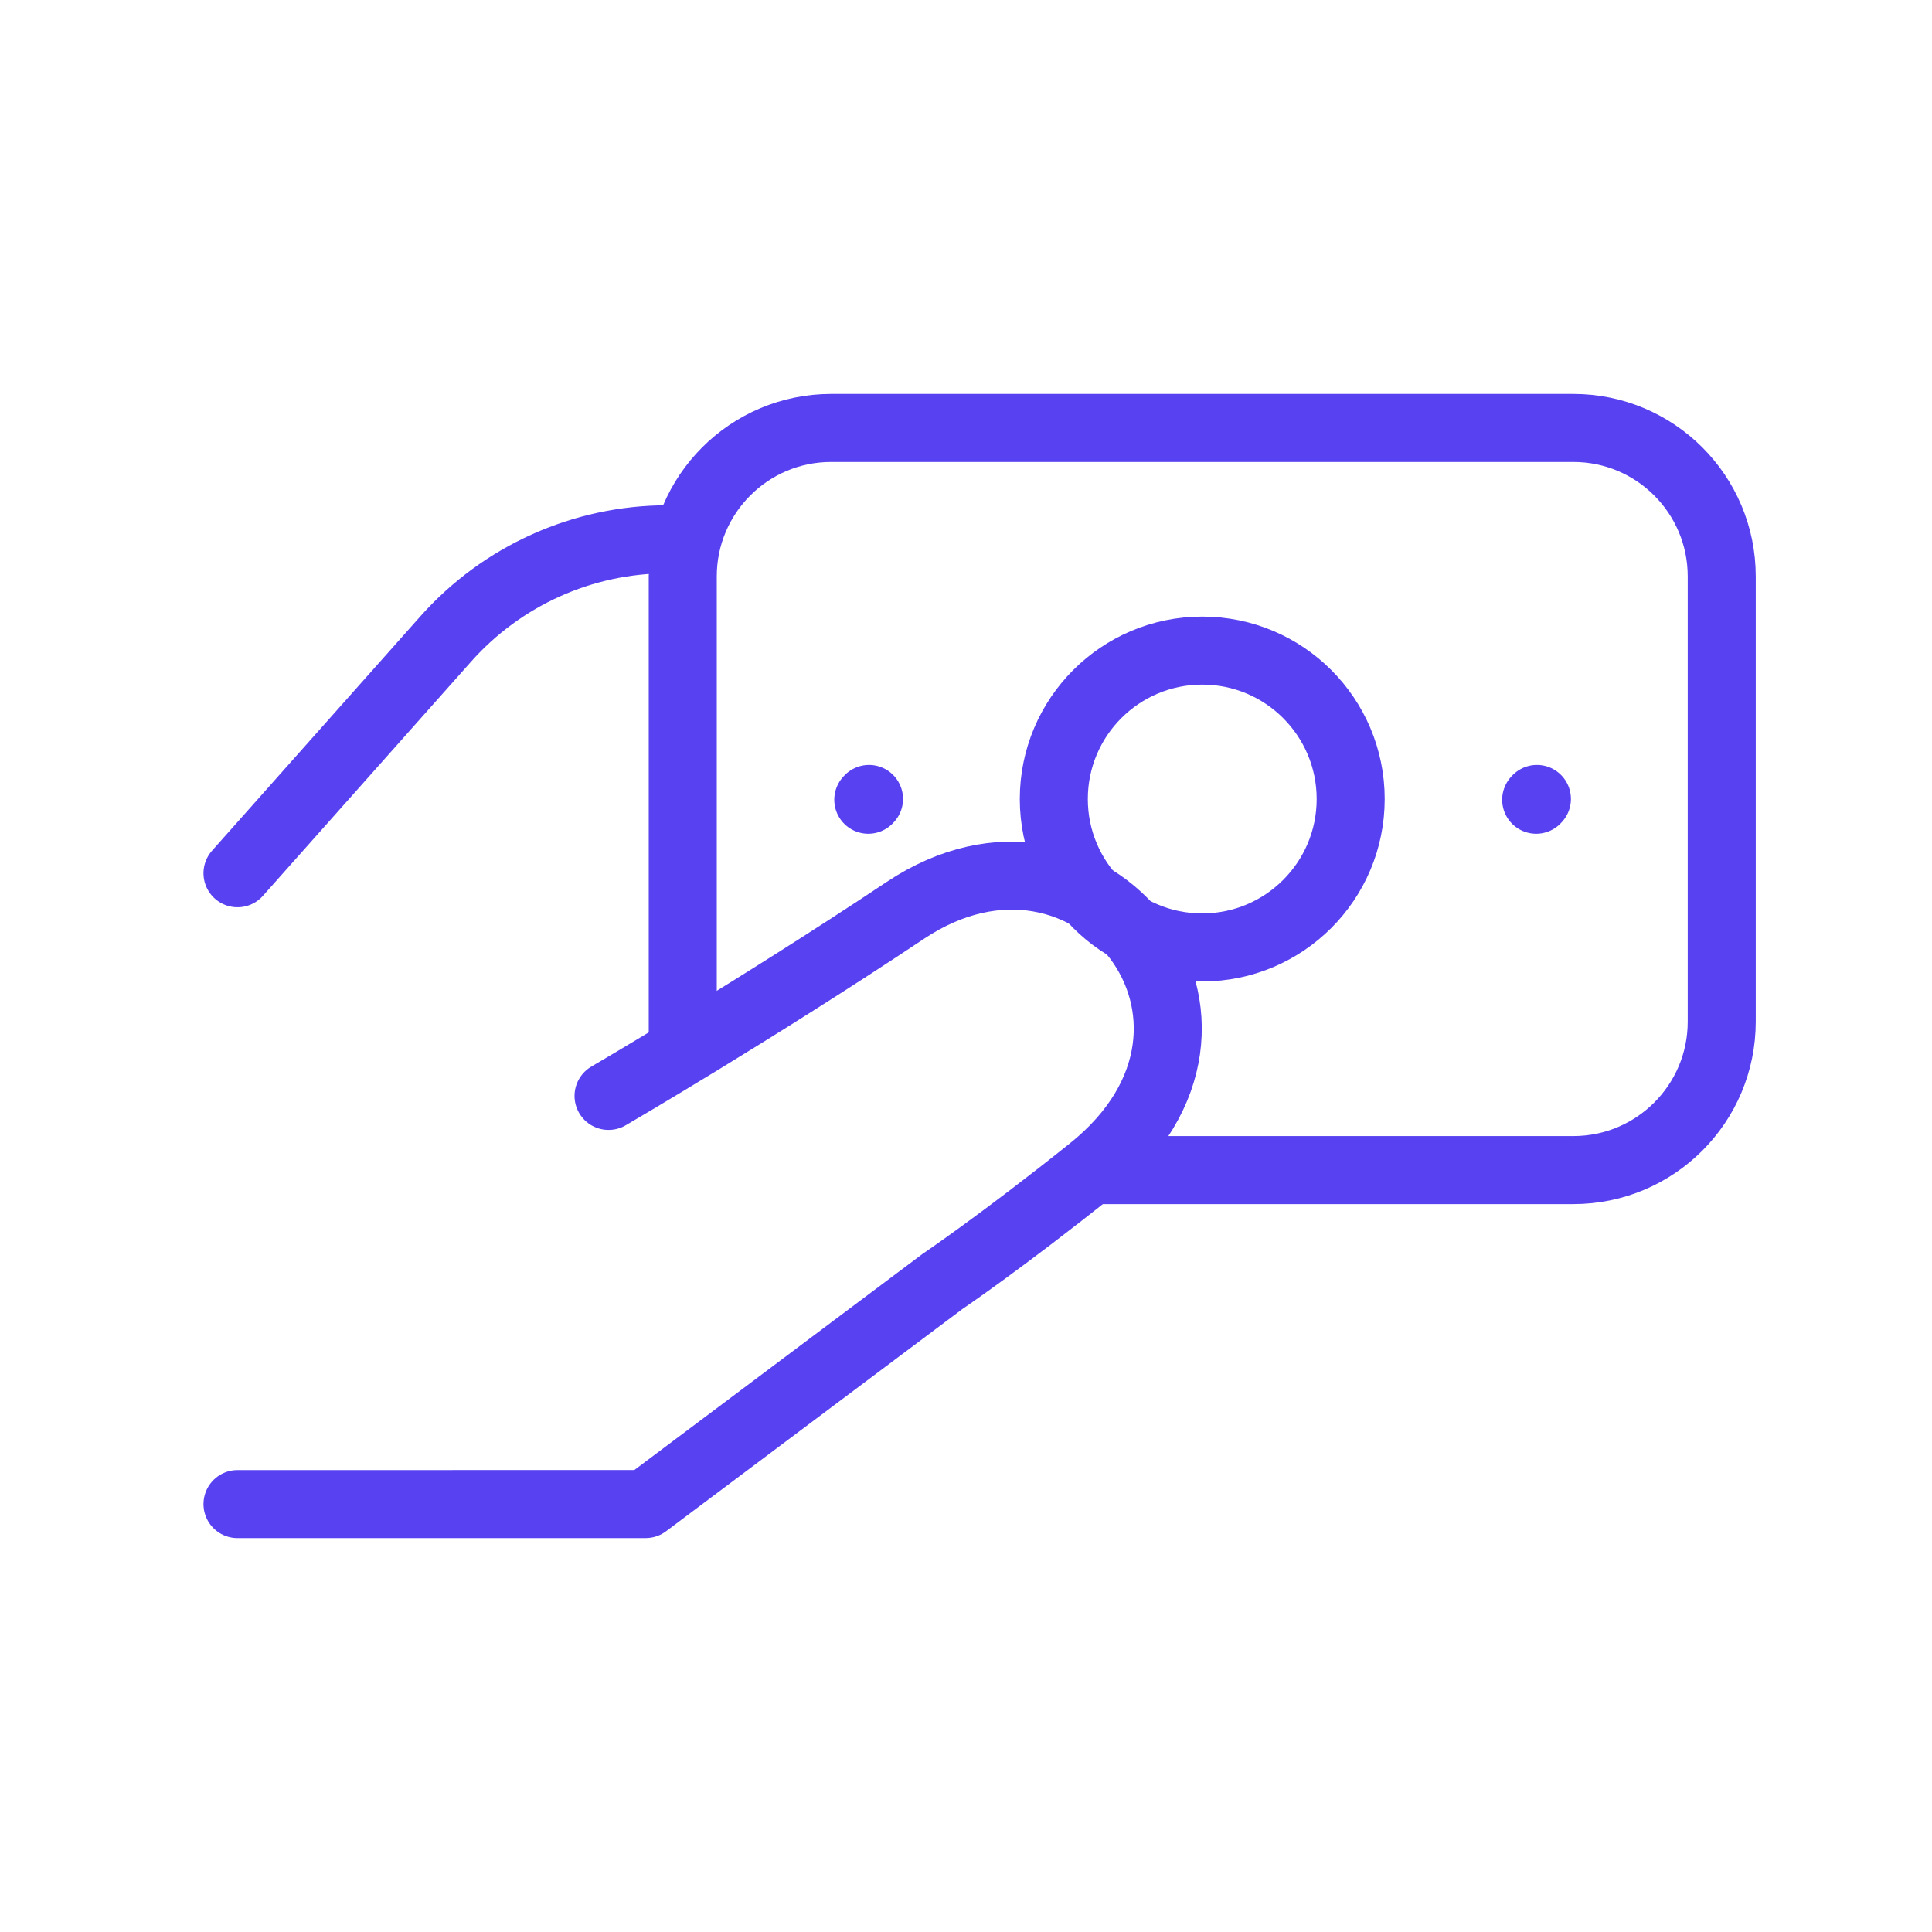 <svg width="71" height="71" viewBox="0 0 71 71" fill="none" xmlns="http://www.w3.org/2000/svg">
<path d="M8.728 32.091L16.382 23.48C18.452 21.151 21.419 19.818 24.535 19.818H25.091" stroke="#5841F0" stroke-width="2.5" stroke-linecap="round" stroke-linejoin="round"/>
<path d="M8.728 55.274L23.727 55.273L34.637 47.092C34.637 47.092 36.843 45.599 40.091 43C46.909 37.546 40.091 28.91 33.273 33.454C27.721 37.154 22.364 40.274 22.364 40.274" stroke="#5841F0" stroke-width="2.5" stroke-linecap="round" stroke-linejoin="round"/>
<path d="M25.091 38.909V21.182C25.091 18.169 27.533 15.727 30.545 15.727H57.818C60.831 15.727 63.273 18.169 63.273 21.182V37.545C63.273 40.558 60.831 43 57.818 43H40.091" stroke="#5841F0" stroke-width="2.5"/>
<path d="M44.182 34.818C41.169 34.818 38.727 32.376 38.727 29.364C38.727 26.351 41.169 23.909 44.182 23.909C47.195 23.909 49.637 26.351 49.637 29.364C49.637 32.376 47.195 34.818 44.182 34.818Z" stroke="#5841F0" stroke-width="2.5" stroke-linecap="round" stroke-linejoin="round"/>
<path d="M56.454 29.39L56.481 29.361" stroke="#5841F0" stroke-width="2.5" stroke-linecap="round" stroke-linejoin="round"/>
<path d="M31.909 29.39L31.936 29.361" stroke="#5841F0" stroke-width="2.5" stroke-linecap="round" stroke-linejoin="round"/>
</svg>
